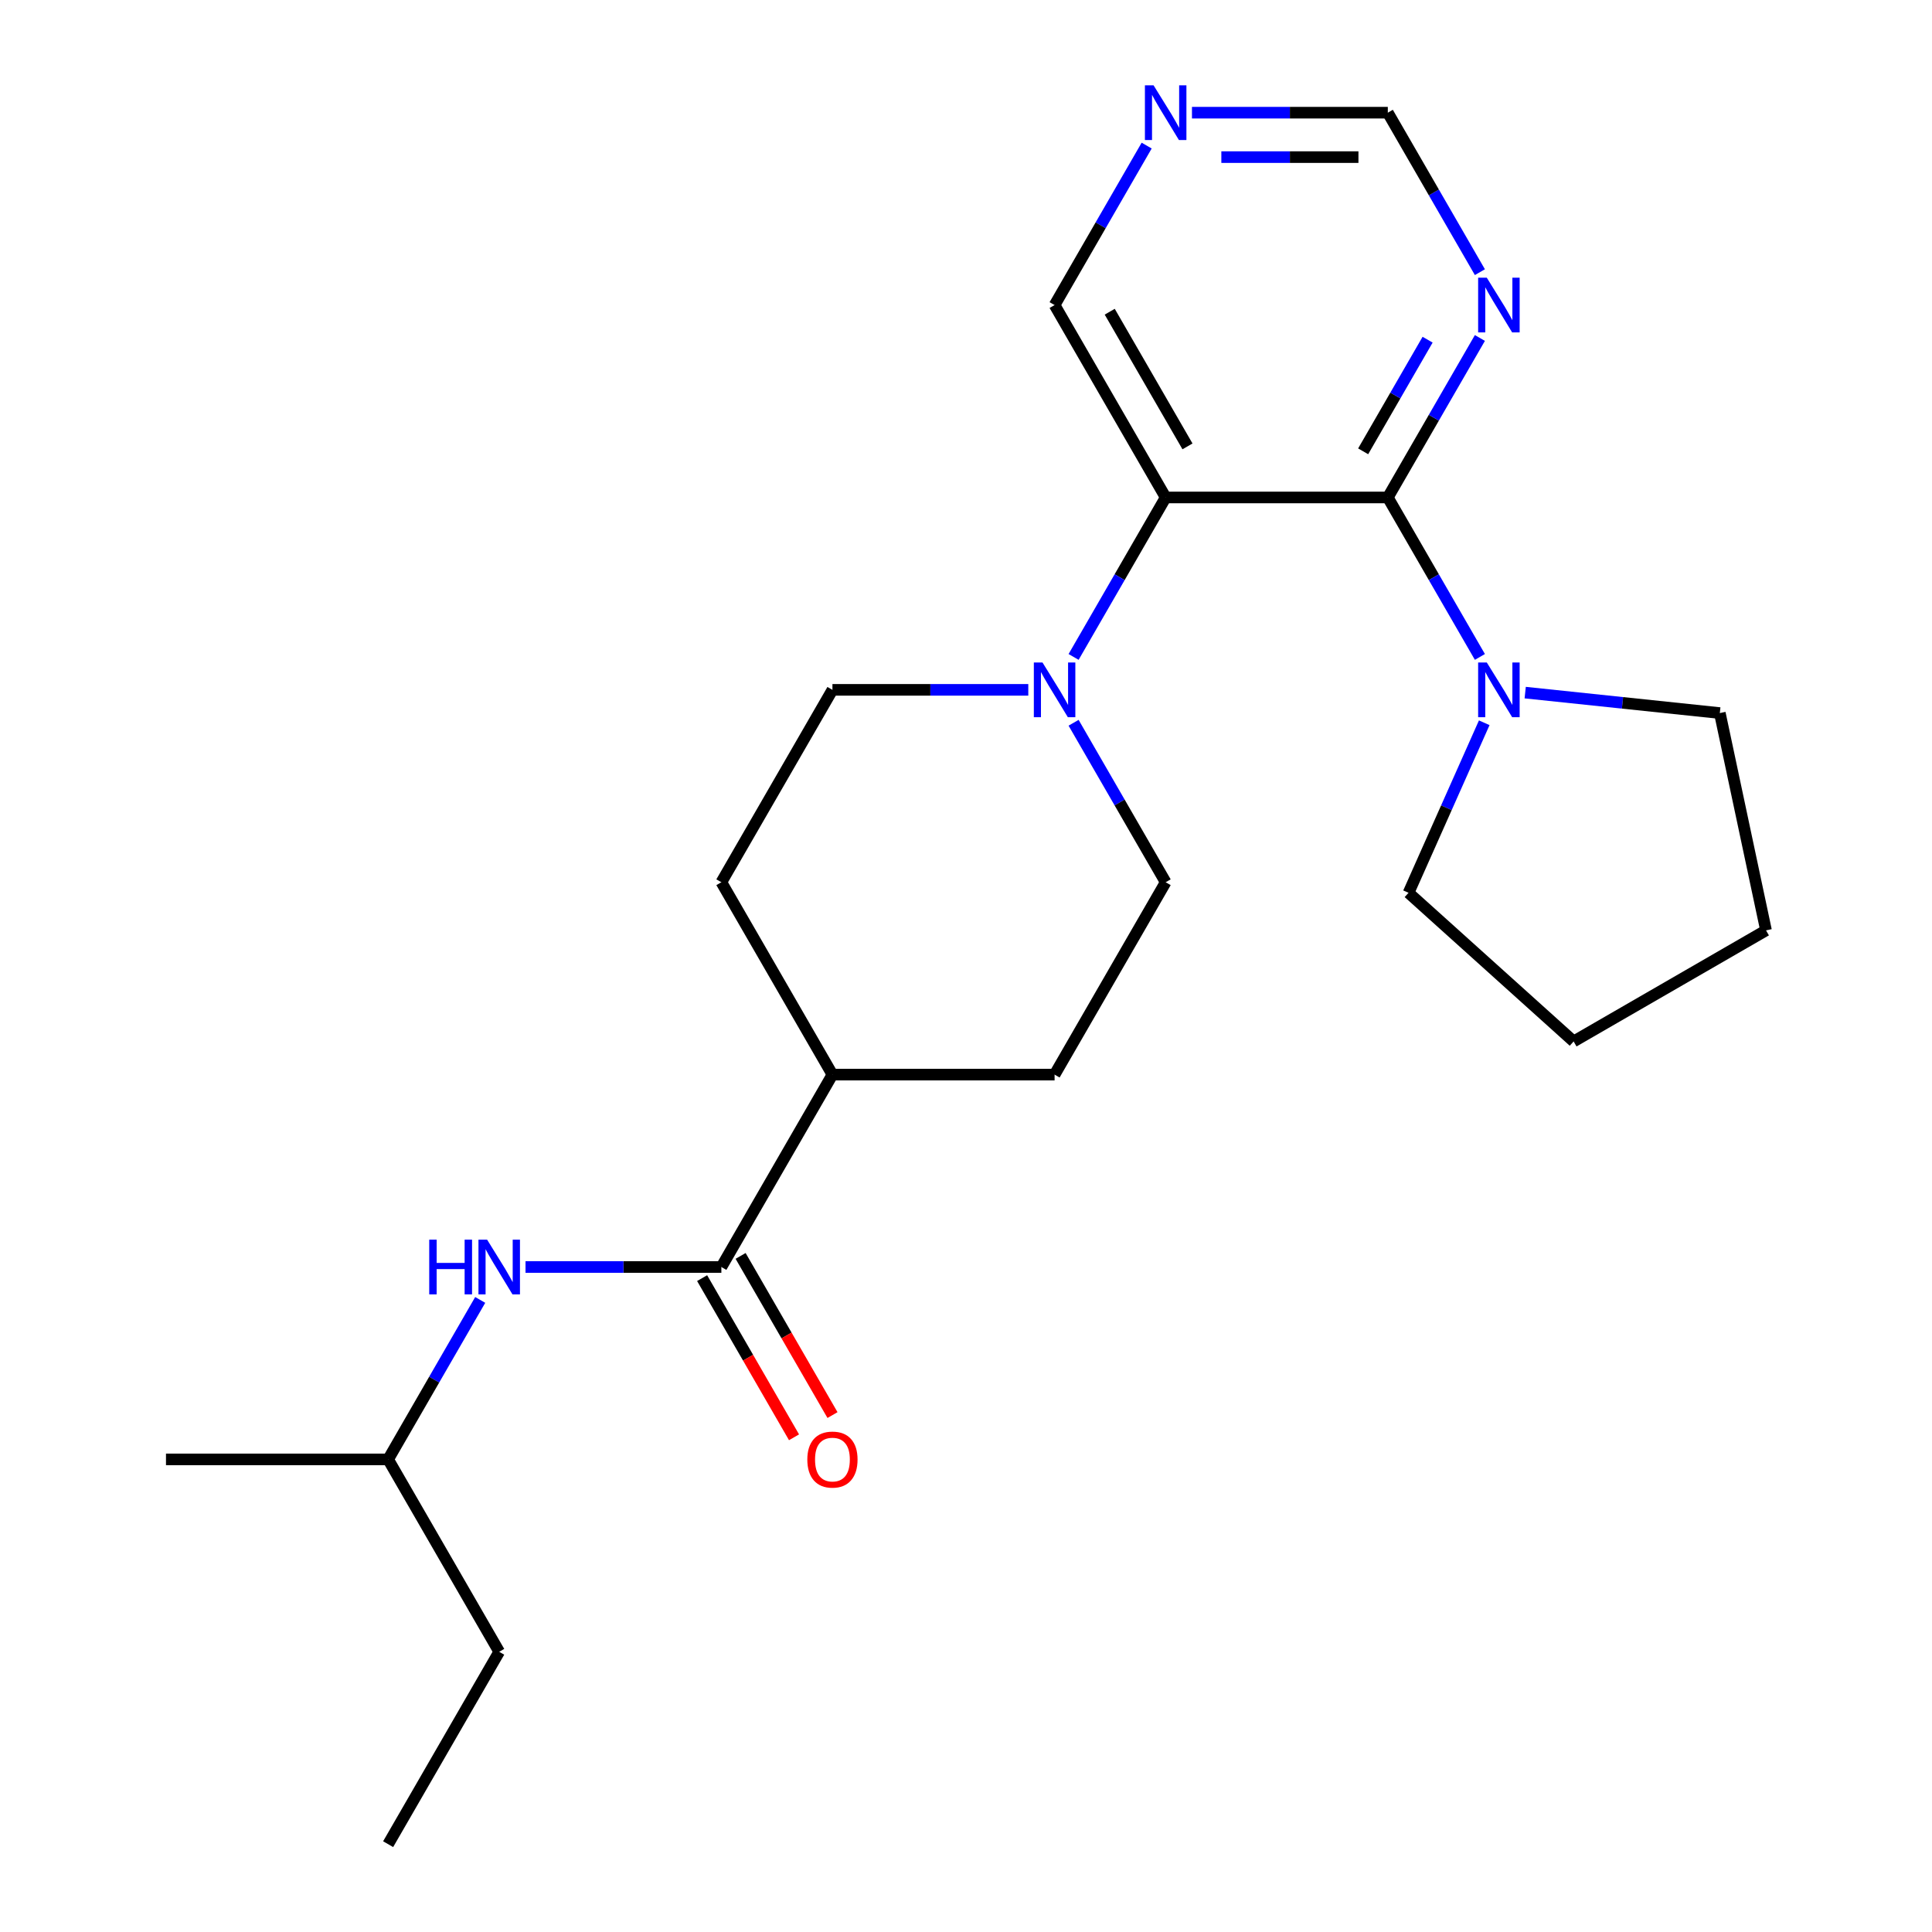 <?xml version='1.0' encoding='iso-8859-1'?>
<svg version='1.1' baseProfile='full'
              xmlns='http://www.w3.org/2000/svg'
                      xmlns:rdkit='http://www.rdkit.org/xml'
                      xmlns:xlink='http://www.w3.org/1999/xlink'
                  xml:space='preserve'
width='1000px' height='1000px' viewBox='0 0 1000 1000'>
<!-- END OF HEADER -->
<rect style='opacity:1.0;fill:#FFFFFF;stroke:none' width='1000' height='1000' x='0' y='0'> </rect>
<path class='bond-0' d='M 718.332,257.485 L 603.347,257.485' style='fill:none;fill-rule:evenodd;stroke:#000000;stroke-width:6px;stroke-linecap:butt;stroke-linejoin:miter;stroke-opacity:1' />
<path class='bond-3' d='M 718.332,257.485 L 742.161,298.758' style='fill:none;fill-rule:evenodd;stroke:#000000;stroke-width:6px;stroke-linecap:butt;stroke-linejoin:miter;stroke-opacity:1' />
<path class='bond-3' d='M 742.161,298.758 L 765.99,340.03' style='fill:none;fill-rule:evenodd;stroke:#0000FF;stroke-width:6px;stroke-linecap:butt;stroke-linejoin:miter;stroke-opacity:1' />
<path class='bond-4' d='M 718.332,257.485 L 742.161,216.212' style='fill:none;fill-rule:evenodd;stroke:#000000;stroke-width:6px;stroke-linecap:butt;stroke-linejoin:miter;stroke-opacity:1' />
<path class='bond-4' d='M 742.161,216.212 L 765.99,174.939' style='fill:none;fill-rule:evenodd;stroke:#0000FF;stroke-width:6px;stroke-linecap:butt;stroke-linejoin:miter;stroke-opacity:1' />
<path class='bond-4' d='M 705.565,233.605 L 722.245,204.714' style='fill:none;fill-rule:evenodd;stroke:#000000;stroke-width:6px;stroke-linecap:butt;stroke-linejoin:miter;stroke-opacity:1' />
<path class='bond-4' d='M 722.245,204.714 L 738.925,175.823' style='fill:none;fill-rule:evenodd;stroke:#0000FF;stroke-width:6px;stroke-linecap:butt;stroke-linejoin:miter;stroke-opacity:1' />
<path class='bond-1' d='M 603.347,257.485 L 579.518,298.758' style='fill:none;fill-rule:evenodd;stroke:#000000;stroke-width:6px;stroke-linecap:butt;stroke-linejoin:miter;stroke-opacity:1' />
<path class='bond-1' d='M 579.518,298.758 L 555.689,340.03' style='fill:none;fill-rule:evenodd;stroke:#0000FF;stroke-width:6px;stroke-linecap:butt;stroke-linejoin:miter;stroke-opacity:1' />
<path class='bond-14' d='M 603.347,257.485 L 545.854,157.905' style='fill:none;fill-rule:evenodd;stroke:#000000;stroke-width:6px;stroke-linecap:butt;stroke-linejoin:miter;stroke-opacity:1' />
<path class='bond-14' d='M 614.639,231.049 L 574.394,161.343' style='fill:none;fill-rule:evenodd;stroke:#000000;stroke-width:6px;stroke-linecap:butt;stroke-linejoin:miter;stroke-opacity:1' />
<path class='bond-7' d='M 555.689,374.1 L 579.518,415.372' style='fill:none;fill-rule:evenodd;stroke:#0000FF;stroke-width:6px;stroke-linecap:butt;stroke-linejoin:miter;stroke-opacity:1' />
<path class='bond-7' d='M 579.518,415.372 L 603.347,456.645' style='fill:none;fill-rule:evenodd;stroke:#000000;stroke-width:6px;stroke-linecap:butt;stroke-linejoin:miter;stroke-opacity:1' />
<path class='bond-8' d='M 532.24,357.065 L 481.554,357.065' style='fill:none;fill-rule:evenodd;stroke:#0000FF;stroke-width:6px;stroke-linecap:butt;stroke-linejoin:miter;stroke-opacity:1' />
<path class='bond-8' d='M 481.554,357.065 L 430.869,357.065' style='fill:none;fill-rule:evenodd;stroke:#000000;stroke-width:6px;stroke-linecap:butt;stroke-linejoin:miter;stroke-opacity:1' />
<path class='bond-2' d='M 373.376,655.805 L 430.869,556.225' style='fill:none;fill-rule:evenodd;stroke:#000000;stroke-width:6px;stroke-linecap:butt;stroke-linejoin:miter;stroke-opacity:1' />
<path class='bond-5' d='M 373.376,655.805 L 322.691,655.805' style='fill:none;fill-rule:evenodd;stroke:#000000;stroke-width:6px;stroke-linecap:butt;stroke-linejoin:miter;stroke-opacity:1' />
<path class='bond-5' d='M 322.691,655.805 L 272.006,655.805' style='fill:none;fill-rule:evenodd;stroke:#0000FF;stroke-width:6px;stroke-linecap:butt;stroke-linejoin:miter;stroke-opacity:1' />
<path class='bond-10' d='M 363.418,661.554 L 387.201,702.747' style='fill:none;fill-rule:evenodd;stroke:#000000;stroke-width:6px;stroke-linecap:butt;stroke-linejoin:miter;stroke-opacity:1' />
<path class='bond-10' d='M 387.201,702.747 L 410.984,743.94' style='fill:none;fill-rule:evenodd;stroke:#FF0000;stroke-width:6px;stroke-linecap:butt;stroke-linejoin:miter;stroke-opacity:1' />
<path class='bond-10' d='M 383.334,650.056 L 407.117,691.249' style='fill:none;fill-rule:evenodd;stroke:#000000;stroke-width:6px;stroke-linecap:butt;stroke-linejoin:miter;stroke-opacity:1' />
<path class='bond-10' d='M 407.117,691.249 L 430.9,732.441' style='fill:none;fill-rule:evenodd;stroke:#FF0000;stroke-width:6px;stroke-linecap:butt;stroke-linejoin:miter;stroke-opacity:1' />
<path class='bond-15' d='M 789.439,358.496 L 839.809,363.79' style='fill:none;fill-rule:evenodd;stroke:#0000FF;stroke-width:6px;stroke-linecap:butt;stroke-linejoin:miter;stroke-opacity:1' />
<path class='bond-15' d='M 839.809,363.79 L 890.18,369.084' style='fill:none;fill-rule:evenodd;stroke:#000000;stroke-width:6px;stroke-linecap:butt;stroke-linejoin:miter;stroke-opacity:1' />
<path class='bond-16' d='M 768.24,374.1 L 748.648,418.104' style='fill:none;fill-rule:evenodd;stroke:#0000FF;stroke-width:6px;stroke-linecap:butt;stroke-linejoin:miter;stroke-opacity:1' />
<path class='bond-16' d='M 748.648,418.104 L 729.056,462.109' style='fill:none;fill-rule:evenodd;stroke:#000000;stroke-width:6px;stroke-linecap:butt;stroke-linejoin:miter;stroke-opacity:1' />
<path class='bond-11' d='M 765.99,140.87 L 742.161,99.597' style='fill:none;fill-rule:evenodd;stroke:#0000FF;stroke-width:6px;stroke-linecap:butt;stroke-linejoin:miter;stroke-opacity:1' />
<path class='bond-11' d='M 742.161,99.597 L 718.332,58.325' style='fill:none;fill-rule:evenodd;stroke:#000000;stroke-width:6px;stroke-linecap:butt;stroke-linejoin:miter;stroke-opacity:1' />
<path class='bond-17' d='M 248.556,672.84 L 224.727,714.113' style='fill:none;fill-rule:evenodd;stroke:#0000FF;stroke-width:6px;stroke-linecap:butt;stroke-linejoin:miter;stroke-opacity:1' />
<path class='bond-17' d='M 224.727,714.113 L 200.899,755.385' style='fill:none;fill-rule:evenodd;stroke:#000000;stroke-width:6px;stroke-linecap:butt;stroke-linejoin:miter;stroke-opacity:1' />
<path class='bond-6' d='M 430.869,556.225 L 373.376,456.645' style='fill:none;fill-rule:evenodd;stroke:#000000;stroke-width:6px;stroke-linecap:butt;stroke-linejoin:miter;stroke-opacity:1' />
<path class='bond-25' d='M 430.869,556.225 L 545.854,556.225' style='fill:none;fill-rule:evenodd;stroke:#000000;stroke-width:6px;stroke-linecap:butt;stroke-linejoin:miter;stroke-opacity:1' />
<path class='bond-13' d='M 603.347,456.645 L 545.854,556.225' style='fill:none;fill-rule:evenodd;stroke:#000000;stroke-width:6px;stroke-linecap:butt;stroke-linejoin:miter;stroke-opacity:1' />
<path class='bond-12' d='M 430.869,357.065 L 373.376,456.645' style='fill:none;fill-rule:evenodd;stroke:#000000;stroke-width:6px;stroke-linecap:butt;stroke-linejoin:miter;stroke-opacity:1' />
<path class='bond-9' d='M 616.961,58.325 L 667.647,58.325' style='fill:none;fill-rule:evenodd;stroke:#0000FF;stroke-width:6px;stroke-linecap:butt;stroke-linejoin:miter;stroke-opacity:1' />
<path class='bond-9' d='M 667.647,58.325 L 718.332,58.325' style='fill:none;fill-rule:evenodd;stroke:#000000;stroke-width:6px;stroke-linecap:butt;stroke-linejoin:miter;stroke-opacity:1' />
<path class='bond-9' d='M 632.167,81.322 L 667.647,81.322' style='fill:none;fill-rule:evenodd;stroke:#0000FF;stroke-width:6px;stroke-linecap:butt;stroke-linejoin:miter;stroke-opacity:1' />
<path class='bond-9' d='M 667.647,81.322 L 703.126,81.322' style='fill:none;fill-rule:evenodd;stroke:#000000;stroke-width:6px;stroke-linecap:butt;stroke-linejoin:miter;stroke-opacity:1' />
<path class='bond-23' d='M 593.512,75.359 L 569.683,116.632' style='fill:none;fill-rule:evenodd;stroke:#0000FF;stroke-width:6px;stroke-linecap:butt;stroke-linejoin:miter;stroke-opacity:1' />
<path class='bond-23' d='M 569.683,116.632 L 545.854,157.905' style='fill:none;fill-rule:evenodd;stroke:#000000;stroke-width:6px;stroke-linecap:butt;stroke-linejoin:miter;stroke-opacity:1' />
<path class='bond-21' d='M 890.18,369.084 L 914.087,481.557' style='fill:none;fill-rule:evenodd;stroke:#000000;stroke-width:6px;stroke-linecap:butt;stroke-linejoin:miter;stroke-opacity:1' />
<path class='bond-20' d='M 729.056,462.109 L 814.506,539.049' style='fill:none;fill-rule:evenodd;stroke:#000000;stroke-width:6px;stroke-linecap:butt;stroke-linejoin:miter;stroke-opacity:1' />
<path class='bond-18' d='M 200.899,755.385 L 258.391,854.965' style='fill:none;fill-rule:evenodd;stroke:#000000;stroke-width:6px;stroke-linecap:butt;stroke-linejoin:miter;stroke-opacity:1' />
<path class='bond-19' d='M 200.899,755.385 L 85.913,755.385' style='fill:none;fill-rule:evenodd;stroke:#000000;stroke-width:6px;stroke-linecap:butt;stroke-linejoin:miter;stroke-opacity:1' />
<path class='bond-22' d='M 258.391,854.965 L 200.899,954.545' style='fill:none;fill-rule:evenodd;stroke:#000000;stroke-width:6px;stroke-linecap:butt;stroke-linejoin:miter;stroke-opacity:1' />
<path class='bond-24' d='M 814.506,539.049 L 914.087,481.557' style='fill:none;fill-rule:evenodd;stroke:#000000;stroke-width:6px;stroke-linecap:butt;stroke-linejoin:miter;stroke-opacity:1' />
<path  class='atom-2' d='M 539.594 342.905
L 548.874 357.905
Q 549.794 359.385, 551.274 362.065
Q 552.754 364.745, 552.834 364.905
L 552.834 342.905
L 556.594 342.905
L 556.594 371.225
L 552.714 371.225
L 542.754 354.825
Q 541.594 352.905, 540.354 350.705
Q 539.154 348.505, 538.794 347.825
L 538.794 371.225
L 535.114 371.225
L 535.114 342.905
L 539.594 342.905
' fill='#0000FF'/>
<path  class='atom-4' d='M 769.565 342.905
L 778.845 357.905
Q 779.765 359.385, 781.245 362.065
Q 782.725 364.745, 782.805 364.905
L 782.805 342.905
L 786.565 342.905
L 786.565 371.225
L 782.685 371.225
L 772.725 354.825
Q 771.565 352.905, 770.325 350.705
Q 769.125 348.505, 768.765 347.825
L 768.765 371.225
L 765.085 371.225
L 765.085 342.905
L 769.565 342.905
' fill='#0000FF'/>
<path  class='atom-5' d='M 769.565 143.745
L 778.845 158.745
Q 779.765 160.225, 781.245 162.905
Q 782.725 165.585, 782.805 165.745
L 782.805 143.745
L 786.565 143.745
L 786.565 172.065
L 782.685 172.065
L 772.725 155.665
Q 771.565 153.745, 770.325 151.545
Q 769.125 149.345, 768.765 148.665
L 768.765 172.065
L 765.085 172.065
L 765.085 143.745
L 769.565 143.745
' fill='#0000FF'/>
<path  class='atom-6' d='M 222.171 641.645
L 226.011 641.645
L 226.011 653.685
L 240.491 653.685
L 240.491 641.645
L 244.331 641.645
L 244.331 669.965
L 240.491 669.965
L 240.491 656.885
L 226.011 656.885
L 226.011 669.965
L 222.171 669.965
L 222.171 641.645
' fill='#0000FF'/>
<path  class='atom-6' d='M 252.131 641.645
L 261.411 656.645
Q 262.331 658.125, 263.811 660.805
Q 265.291 663.485, 265.371 663.645
L 265.371 641.645
L 269.131 641.645
L 269.131 669.965
L 265.251 669.965
L 255.291 653.565
Q 254.131 651.645, 252.891 649.445
Q 251.691 647.245, 251.331 646.565
L 251.331 669.965
L 247.651 669.965
L 247.651 641.645
L 252.131 641.645
' fill='#0000FF'/>
<path  class='atom-10' d='M 597.087 44.165
L 606.367 59.165
Q 607.287 60.645, 608.767 63.325
Q 610.247 66.005, 610.327 66.165
L 610.327 44.165
L 614.087 44.165
L 614.087 72.485
L 610.207 72.485
L 600.247 56.085
Q 599.087 54.165, 597.847 51.965
Q 596.647 49.765, 596.287 49.085
L 596.287 72.485
L 592.607 72.485
L 592.607 44.165
L 597.087 44.165
' fill='#0000FF'/>
<path  class='atom-11' d='M 417.869 755.465
Q 417.869 748.665, 421.229 744.865
Q 424.589 741.065, 430.869 741.065
Q 437.149 741.065, 440.509 744.865
Q 443.869 748.665, 443.869 755.465
Q 443.869 762.345, 440.469 766.265
Q 437.069 770.145, 430.869 770.145
Q 424.629 770.145, 421.229 766.265
Q 417.869 762.385, 417.869 755.465
M 430.869 766.945
Q 435.189 766.945, 437.509 764.065
Q 439.869 761.145, 439.869 755.465
Q 439.869 749.905, 437.509 747.105
Q 435.189 744.265, 430.869 744.265
Q 426.549 744.265, 424.189 747.065
Q 421.869 749.865, 421.869 755.465
Q 421.869 761.185, 424.189 764.065
Q 426.549 766.945, 430.869 766.945
' fill='#FF0000'/>
</svg>
